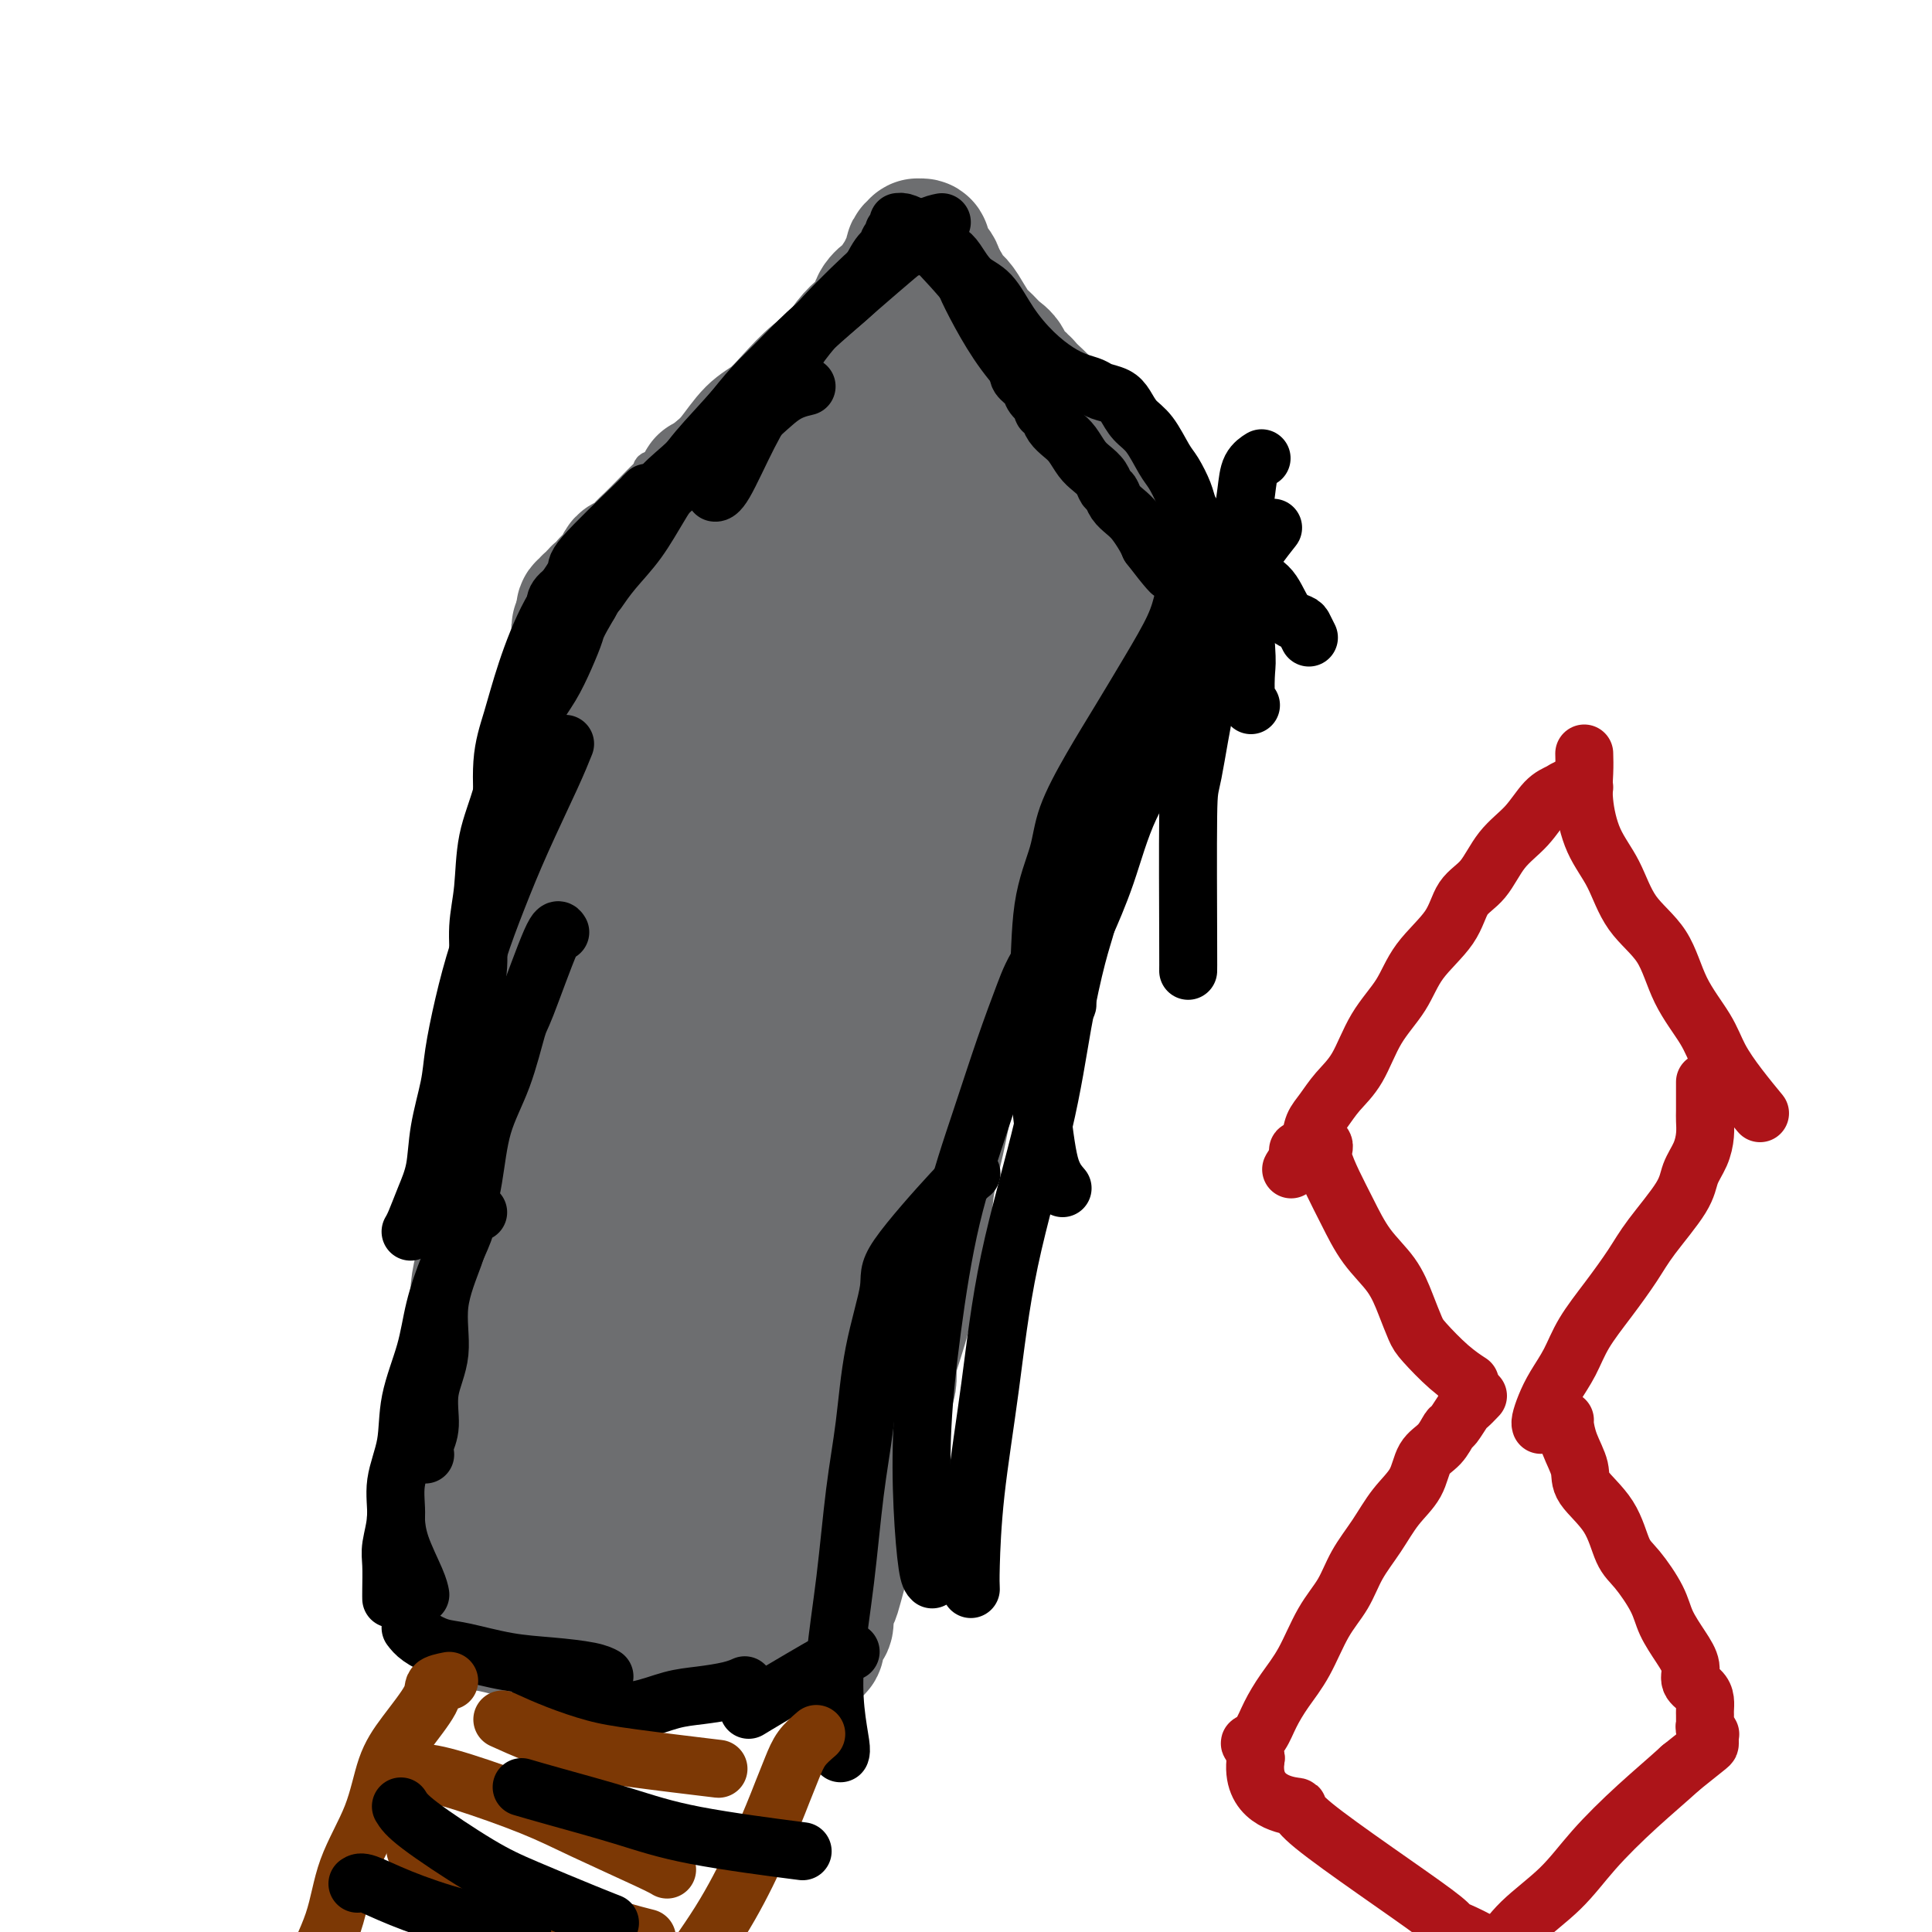 <svg viewBox='0 0 400 400' version='1.1' xmlns='http://www.w3.org/2000/svg' xmlns:xlink='http://www.w3.org/1999/xlink'><g fill='none' stroke='#6D6E70' stroke-width='6' stroke-linecap='round' stroke-linejoin='round'><path d='M192,45c0.133,0.276 0.266,0.552 1,1c0.734,0.448 2.068,1.066 3,2c0.932,0.934 1.461,2.182 2,3c0.539,0.818 1.089,1.204 2,2c0.911,0.796 2.183,2.002 3,3c0.817,0.998 1.177,1.789 2,3c0.823,1.211 2.107,2.841 3,4c0.893,1.159 1.394,1.847 2,3c0.606,1.153 1.318,2.770 2,4c0.682,1.230 1.334,2.071 2,3c0.666,0.929 1.347,1.946 2,3c0.653,1.054 1.278,2.145 2,3c0.722,0.855 1.540,1.475 2,2c0.460,0.525 0.561,0.955 1,2c0.439,1.045 1.216,2.707 2,4c0.784,1.293 1.576,2.219 2,3c0.424,0.781 0.481,1.418 1,2c0.519,0.582 1.500,1.111 2,2c0.500,0.889 0.519,2.140 1,3c0.481,0.860 1.425,1.330 2,2c0.575,0.670 0.781,1.542 1,2c0.219,0.458 0.451,0.504 1,1c0.549,0.496 1.415,1.442 2,2c0.585,0.558 0.888,0.727 1,1c0.112,0.273 0.032,0.649 0,1c-0.032,0.351 -0.016,0.675 0,1'/><path d='M236,107c4.500,6.750 1.750,1.625 1,0c-0.750,-1.625 0.500,0.250 1,1c0.500,0.750 0.250,0.375 0,0'/><path d='M189,49c-0.753,0.311 -1.507,0.622 -2,1c-0.493,0.378 -0.727,0.823 -1,1c-0.273,0.177 -0.585,0.086 -1,0c-0.415,-0.086 -0.934,-0.167 -1,0c-0.066,0.167 0.319,0.584 0,1c-0.319,0.416 -1.344,0.833 -2,1c-0.656,0.167 -0.945,0.086 -1,0c-0.055,-0.086 0.122,-0.178 0,0c-0.122,0.178 -0.542,0.624 -1,1c-0.458,0.376 -0.952,0.682 -1,1c-0.048,0.318 0.350,0.646 0,1c-0.350,0.354 -1.449,0.732 -2,1c-0.551,0.268 -0.552,0.424 -1,1c-0.448,0.576 -1.341,1.571 -2,2c-0.659,0.429 -1.084,0.290 -2,1c-0.916,0.710 -2.324,2.268 -3,3c-0.676,0.732 -0.622,0.638 -1,1c-0.378,0.362 -1.189,1.181 -2,2'/><path d='M166,67c-4.052,3.181 -2.681,2.132 -2,2c0.681,-0.132 0.673,0.651 0,1c-0.673,0.349 -2.012,0.263 -3,1c-0.988,0.737 -1.626,2.295 -2,3c-0.374,0.705 -0.485,0.555 -1,1c-0.515,0.445 -1.433,1.484 -2,2c-0.567,0.516 -0.783,0.508 -1,1c-0.217,0.492 -0.433,1.484 -1,2c-0.567,0.516 -1.483,0.556 -2,1c-0.517,0.444 -0.636,1.291 -1,2c-0.364,0.709 -0.975,1.282 -2,2c-1.025,0.718 -2.466,1.583 -3,2c-0.534,0.417 -0.161,0.386 -1,1c-0.839,0.614 -2.888,1.874 -4,3c-1.112,1.126 -1.285,2.119 -2,3c-0.715,0.881 -1.970,1.649 -3,2c-1.030,0.351 -1.834,0.283 -2,1c-0.166,0.717 0.308,2.218 0,3c-0.308,0.782 -1.397,0.844 -2,1c-0.603,0.156 -0.721,0.405 -1,1c-0.279,0.595 -0.719,1.536 -1,2c-0.281,0.464 -0.401,0.453 -1,1c-0.599,0.547 -1.676,1.653 -2,2c-0.324,0.347 0.105,-0.065 0,0c-0.105,0.065 -0.745,0.606 -1,1c-0.255,0.394 -0.123,0.642 0,1c0.123,0.358 0.239,0.828 0,1c-0.239,0.172 -0.834,0.046 -1,0c-0.166,-0.046 0.095,-0.013 0,0c-0.095,0.013 -0.548,0.007 -1,0'/><path d='M124,110c-6.533,6.867 -1.867,2.533 0,1c1.867,-1.533 0.933,-0.267 0,1'/><path d='M124,112c-0.000,0.256 -0.000,-0.103 0,0c0.000,0.103 0.000,0.667 0,1c-0.000,0.333 -0.000,0.436 0,1c0.000,0.564 0.000,1.588 0,2c-0.000,0.412 -0.002,0.212 0,1c0.002,0.788 0.007,2.564 0,4c-0.007,1.436 -0.025,2.532 0,3c0.025,0.468 0.094,0.310 0,1c-0.094,0.690 -0.350,2.230 -1,4c-0.650,1.770 -1.694,3.769 -2,6c-0.306,2.231 0.126,4.693 0,7c-0.126,2.307 -0.808,4.458 -1,5c-0.192,0.542 0.107,-0.525 0,1c-0.107,1.525 -0.620,5.641 -1,8c-0.380,2.359 -0.627,2.961 -1,5c-0.373,2.039 -0.873,5.515 -1,7c-0.127,1.485 0.118,0.981 0,3c-0.118,2.019 -0.599,6.563 -1,10c-0.401,3.437 -0.721,5.767 -1,8c-0.279,2.233 -0.515,4.369 -1,7c-0.485,2.631 -1.217,5.757 -2,9c-0.783,3.243 -1.616,6.601 -2,8c-0.384,1.399 -0.317,0.837 -1,3c-0.683,2.163 -2.114,7.050 -3,10c-0.886,2.950 -1.226,3.962 -2,6c-0.774,2.038 -1.981,5.103 -3,8c-1.019,2.897 -1.851,5.626 -2,7c-0.149,1.374 0.386,1.393 0,3c-0.386,1.607 -1.693,4.804 -3,8'/><path d='M96,258c-3.271,10.264 -2.449,4.923 -2,4c0.449,-0.923 0.524,2.571 0,5c-0.524,2.429 -1.647,3.794 -2,5c-0.353,1.206 0.063,2.254 0,3c-0.063,0.746 -0.604,1.191 -1,3c-0.396,1.809 -0.646,4.984 -1,7c-0.354,2.016 -0.813,2.875 -1,4c-0.187,1.125 -0.103,2.517 0,4c0.103,1.483 0.224,3.059 0,4c-0.224,0.941 -0.792,1.249 -1,3c-0.208,1.751 -0.056,4.944 0,6c0.056,1.056 0.015,-0.027 0,2c-0.015,2.027 -0.004,7.164 0,9c0.004,1.836 0.001,0.372 0,0c-0.001,-0.372 -0.000,0.348 0,1c0.000,0.652 0.000,1.237 0,2c-0.000,0.763 -0.000,1.705 0,2c0.000,0.295 0.001,-0.058 0,0c-0.001,0.058 -0.004,0.526 0,1c0.004,0.474 0.015,0.953 0,1c-0.015,0.047 -0.057,-0.339 0,0c0.057,0.339 0.211,1.404 0,2c-0.211,0.596 -0.789,0.722 -1,1c-0.211,0.278 -0.056,0.707 0,1c0.056,0.293 0.011,0.450 0,1c-0.011,0.550 0.011,1.493 0,2c-0.011,0.507 -0.054,0.579 0,1c0.054,0.421 0.207,1.190 0,2c-0.207,0.810 -0.773,1.660 -1,2c-0.227,0.340 -0.113,0.170 0,0'/><path d='M86,336c-0.695,7.376 -0.932,2.316 -1,1c-0.068,-1.316 0.034,1.111 0,2c-0.034,0.889 -0.205,0.238 0,0c0.205,-0.238 0.786,-0.064 1,0c0.214,0.064 0.061,0.018 0,0c-0.061,-0.018 -0.031,-0.009 0,0'/><path d='M241,107c0.051,0.235 0.102,0.471 0,1c-0.102,0.529 -0.356,1.352 -1,2c-0.644,0.648 -1.677,1.121 -2,2c-0.323,0.879 0.065,2.163 0,3c-0.065,0.837 -0.581,1.227 -1,2c-0.419,0.773 -0.740,1.929 -1,3c-0.260,1.071 -0.458,2.056 -1,3c-0.542,0.944 -1.429,1.845 -2,3c-0.571,1.155 -0.828,2.562 -1,4c-0.172,1.438 -0.259,2.905 -1,5c-0.741,2.095 -2.134,4.817 -3,7c-0.866,2.183 -1.204,3.828 -2,6c-0.796,2.172 -2.048,4.872 -3,7c-0.952,2.128 -1.602,3.685 -2,6c-0.398,2.315 -0.543,5.389 -1,8c-0.457,2.611 -1.225,4.760 -2,7c-0.775,2.240 -1.558,4.569 -2,7c-0.442,2.431 -0.542,4.962 -1,7c-0.458,2.038 -1.274,3.582 -2,6c-0.726,2.418 -1.363,5.709 -2,9'/><path d='M211,205c-1.677,8.127 -0.868,6.444 -1,7c-0.132,0.556 -1.205,3.351 -2,6c-0.795,2.649 -1.311,5.151 -2,7c-0.689,1.849 -1.549,3.045 -2,5c-0.451,1.955 -0.491,4.668 -1,7c-0.509,2.332 -1.487,4.284 -2,6c-0.513,1.716 -0.561,3.196 -1,5c-0.439,1.804 -1.268,3.931 -2,6c-0.732,2.069 -1.367,4.082 -2,6c-0.633,1.918 -1.264,3.743 -2,6c-0.736,2.257 -1.577,4.946 -2,7c-0.423,2.054 -0.429,3.473 -1,6c-0.571,2.527 -1.706,6.164 -2,8c-0.294,1.836 0.254,1.872 0,3c-0.254,1.128 -1.310,3.348 -2,5c-0.690,1.652 -1.015,2.735 -1,4c0.015,1.265 0.369,2.713 0,4c-0.369,1.287 -1.462,2.413 -2,4c-0.538,1.587 -0.523,3.636 -1,5c-0.477,1.364 -1.447,2.045 -2,3c-0.553,0.955 -0.691,2.185 -1,3c-0.309,0.815 -0.791,1.214 -1,2c-0.209,0.786 -0.146,1.957 0,3c0.146,1.043 0.375,1.956 0,3c-0.375,1.044 -1.353,2.219 -2,3c-0.647,0.781 -0.962,1.169 -1,2c-0.038,0.831 0.200,2.107 0,3c-0.200,0.893 -0.837,1.404 -1,2c-0.163,0.596 0.148,1.276 0,2c-0.148,0.724 -0.757,1.493 -1,2c-0.243,0.507 -0.122,0.754 0,1'/><path d='M174,341c-5.720,21.141 -1.519,5.994 0,1c1.519,-4.994 0.355,0.165 0,2c-0.355,1.835 0.097,0.347 0,0c-0.097,-0.347 -0.743,0.447 -1,1c-0.257,0.553 -0.125,0.866 0,1c0.125,0.134 0.245,0.088 0,0c-0.245,-0.088 -0.853,-0.220 -1,0c-0.147,0.220 0.166,0.791 0,1c-0.166,0.209 -0.812,0.056 -1,0c-0.188,-0.056 0.082,-0.015 0,0c-0.082,0.015 -0.517,0.003 -1,0c-0.483,-0.003 -1.016,0.002 -1,0c0.016,-0.002 0.579,-0.012 0,0c-0.579,0.012 -2.302,0.046 -3,0c-0.698,-0.046 -0.372,-0.171 -1,0c-0.628,0.171 -2.211,0.638 -4,1c-1.789,0.362 -3.785,0.619 -6,1c-2.215,0.381 -4.651,0.886 -7,1c-2.349,0.114 -4.613,-0.165 -7,0c-2.387,0.165 -4.897,0.772 -7,1c-2.103,0.228 -3.800,0.076 -5,0c-1.200,-0.076 -1.903,-0.077 -3,0c-1.097,0.077 -2.586,0.232 -4,0c-1.414,-0.232 -2.751,-0.850 -4,-1c-1.249,-0.150 -2.409,0.167 -4,0c-1.591,-0.167 -3.612,-0.818 -5,-1c-1.388,-0.182 -2.143,0.105 -3,0c-0.857,-0.105 -1.816,-0.601 -3,-1c-1.184,-0.399 -2.592,-0.699 -4,-1'/><path d='M99,347c-3.898,-0.841 -2.144,-0.942 -2,-1c0.144,-0.058 -1.323,-0.072 -2,0c-0.677,0.072 -0.564,0.229 -1,0c-0.436,-0.229 -1.423,-0.845 -2,-1c-0.577,-0.155 -0.746,0.152 -1,0c-0.254,-0.152 -0.594,-0.761 -1,-1c-0.406,-0.239 -0.879,-0.106 -1,0c-0.121,0.106 0.111,0.187 0,0c-0.111,-0.187 -0.566,-0.641 -1,-1c-0.434,-0.359 -0.847,-0.622 -1,-1c-0.153,-0.378 -0.045,-0.872 0,-1c0.045,-0.128 0.028,0.110 0,0c-0.028,-0.110 -0.066,-0.568 0,-1c0.066,-0.432 0.235,-0.837 0,-1c-0.235,-0.163 -0.875,-0.082 -1,0c-0.125,0.082 0.266,0.166 0,0c-0.266,-0.166 -1.187,-0.583 -1,-1c0.187,-0.417 1.482,-0.833 2,-1c0.518,-0.167 0.259,-0.083 0,0'/></g>
<g fill='none' stroke='#6D6E70' stroke-width='28' stroke-linecap='round' stroke-linejoin='round'><path d='M115,321c-0.465,-1.953 -0.930,-3.906 -1,-7c-0.070,-3.094 0.254,-7.328 1,-12c0.746,-4.672 1.915,-9.782 3,-15c1.085,-5.218 2.087,-10.544 3,-15c0.913,-4.456 1.739,-8.044 3,-12c1.261,-3.956 2.959,-8.281 4,-12c1.041,-3.719 1.426,-6.831 3,-10c1.574,-3.169 4.336,-6.395 6,-10c1.664,-3.605 2.231,-7.589 4,-12c1.769,-4.411 4.742,-9.250 7,-13c2.258,-3.750 3.802,-6.412 5,-9c1.198,-2.588 2.049,-5.103 3,-7c0.951,-1.897 2.002,-3.176 3,-5c0.998,-1.824 1.944,-4.191 3,-6c1.056,-1.809 2.224,-3.058 3,-5c0.776,-1.942 1.161,-4.577 2,-7c0.839,-2.423 2.132,-4.633 3,-7c0.868,-2.367 1.312,-4.890 2,-7c0.688,-2.110 1.619,-3.807 2,-5c0.381,-1.193 0.211,-1.884 0,-3c-0.211,-1.116 -0.464,-2.659 0,-4c0.464,-1.341 1.645,-2.480 2,-4c0.355,-1.520 -0.115,-3.419 0,-5c0.115,-1.581 0.815,-2.843 1,-4c0.185,-1.157 -0.147,-2.211 0,-3c0.147,-0.789 0.771,-1.315 1,-2c0.229,-0.685 0.062,-1.531 0,-2c-0.062,-0.469 -0.018,-0.563 0,-1c0.018,-0.437 0.009,-1.219 0,-2'/><path d='M178,115c0.619,-5.064 0.166,-2.723 0,-2c-0.166,0.723 -0.044,-0.173 0,-1c0.044,-0.827 0.011,-1.587 0,-2c-0.011,-0.413 0.001,-0.479 0,-1c-0.001,-0.521 -0.014,-1.497 0,-2c0.014,-0.503 0.055,-0.532 0,-1c-0.055,-0.468 -0.207,-1.375 0,-2c0.207,-0.625 0.772,-0.967 1,-2c0.228,-1.033 0.117,-2.757 0,-4c-0.117,-1.243 -0.242,-2.006 0,-3c0.242,-0.994 0.849,-2.221 1,-3c0.151,-0.779 -0.156,-1.111 0,-2c0.156,-0.889 0.774,-2.336 1,-3c0.226,-0.664 0.061,-0.545 0,-1c-0.061,-0.455 -0.016,-1.484 0,-2c0.016,-0.516 0.004,-0.521 0,-1c-0.004,-0.479 -0.001,-1.433 0,-2c0.001,-0.567 0.000,-0.747 0,-1c-0.000,-0.253 -0.000,-0.579 0,-1c0.000,-0.421 0.000,-0.939 0,-1c-0.000,-0.061 -0.000,0.333 0,0c0.000,-0.333 0.000,-1.395 0,-2c-0.000,-0.605 -0.000,-0.753 0,-1c0.000,-0.247 0.000,-0.592 0,-1c-0.000,-0.408 -0.000,-0.880 0,-1c0.000,-0.120 0.000,0.112 0,0c-0.000,-0.112 -0.000,-0.569 0,-1c0.000,-0.431 0.000,-0.838 0,-1c-0.000,-0.162 -0.000,-0.081 0,0'/><path d='M181,71c0.289,-6.324 -0.489,-0.133 -1,2c-0.511,2.133 -0.757,0.207 -1,0c-0.243,-0.207 -0.484,1.306 -1,2c-0.516,0.694 -1.307,0.571 -2,1c-0.693,0.429 -1.289,1.410 -2,2c-0.711,0.590 -1.538,0.789 -2,1c-0.462,0.211 -0.560,0.435 -1,1c-0.440,0.565 -1.221,1.469 -2,2c-0.779,0.531 -1.557,0.687 -2,1c-0.443,0.313 -0.552,0.784 -1,1c-0.448,0.216 -1.236,0.179 -2,1c-0.764,0.821 -1.503,2.502 -2,3c-0.497,0.498 -0.751,-0.186 -1,0c-0.249,0.186 -0.494,1.242 -1,2c-0.506,0.758 -1.274,1.217 -2,2c-0.726,0.783 -1.409,1.889 -2,3c-0.591,1.111 -1.088,2.227 -2,3c-0.912,0.773 -2.237,1.204 -3,2c-0.763,0.796 -0.964,1.956 -2,3c-1.036,1.044 -2.906,1.970 -4,3c-1.094,1.030 -1.410,2.163 -2,3c-0.590,0.837 -1.454,1.378 -2,2c-0.546,0.622 -0.775,1.324 -1,2c-0.225,0.676 -0.445,1.324 -1,2c-0.555,0.676 -1.444,1.379 -2,2c-0.556,0.621 -0.779,1.158 -1,2c-0.221,0.842 -0.440,1.988 -1,3c-0.560,1.012 -1.459,1.890 -2,3c-0.541,1.110 -0.723,2.453 -1,4c-0.277,1.547 -0.651,3.299 -1,5c-0.349,1.701 -0.675,3.350 -1,5'/><path d='M130,139c-1.956,5.056 -1.346,3.695 -1,4c0.346,0.305 0.430,2.275 0,4c-0.430,1.725 -1.372,3.205 -2,5c-0.628,1.795 -0.942,3.905 -1,6c-0.058,2.095 0.139,4.177 0,6c-0.139,1.823 -0.614,3.388 -1,5c-0.386,1.612 -0.684,3.270 -1,5c-0.316,1.730 -0.651,3.532 -1,5c-0.349,1.468 -0.714,2.602 -1,4c-0.286,1.398 -0.494,3.060 -1,5c-0.506,1.940 -1.309,4.156 -2,6c-0.691,1.844 -1.271,3.314 -2,5c-0.729,1.686 -1.608,3.586 -2,5c-0.392,1.414 -0.298,2.341 -1,4c-0.702,1.659 -2.201,4.048 -3,6c-0.799,1.952 -0.896,3.466 -1,5c-0.104,1.534 -0.213,3.089 -1,5c-0.787,1.911 -2.252,4.179 -3,6c-0.748,1.821 -0.779,3.194 -1,5c-0.221,1.806 -0.633,4.044 -1,6c-0.367,1.956 -0.690,3.632 -1,5c-0.310,1.368 -0.609,2.430 -1,4c-0.391,1.570 -0.875,3.648 -1,5c-0.125,1.352 0.110,1.978 0,3c-0.110,1.022 -0.565,2.440 -1,4c-0.435,1.560 -0.848,3.263 -1,5c-0.152,1.737 -0.041,3.507 0,5c0.041,1.493 0.011,2.710 0,4c-0.011,1.290 -0.003,2.655 0,4c0.003,1.345 0.001,2.670 0,4c-0.001,1.330 -0.000,2.665 0,4'/><path d='M99,288c0.000,3.788 0.001,2.758 0,3c-0.001,0.242 -0.004,1.757 0,3c0.004,1.243 0.015,2.216 0,3c-0.015,0.784 -0.057,1.380 0,2c0.057,0.620 0.211,1.265 0,2c-0.211,0.735 -0.789,1.559 -1,2c-0.211,0.441 -0.057,0.498 0,1c0.057,0.502 0.016,1.448 0,2c-0.016,0.552 -0.008,0.710 0,1c0.008,0.290 0.016,0.711 0,1c-0.016,0.289 -0.057,0.444 0,1c0.057,0.556 0.211,1.511 0,2c-0.211,0.489 -0.789,0.512 -1,1c-0.211,0.488 -0.057,1.440 0,2c0.057,0.560 0.015,0.726 0,1c-0.015,0.274 -0.004,0.655 0,1c0.004,0.345 0.001,0.654 0,1c-0.001,0.346 -0.000,0.727 0,1c0.000,0.273 0.000,0.436 0,1c-0.000,0.564 -0.000,1.527 0,2c0.000,0.473 0.000,0.455 0,1c-0.000,0.545 -0.000,1.653 0,2c0.000,0.347 0.000,-0.066 0,0c-0.000,0.066 -0.000,0.613 0,1c0.000,0.387 0.000,0.615 0,1c-0.000,0.385 -0.000,0.928 0,1c0.000,0.072 0.000,-0.327 0,0c-0.000,0.327 -0.000,1.379 0,2c0.000,0.621 0.000,0.810 0,1'/><path d='M97,330c-0.156,6.590 0.452,2.066 1,1c0.548,-1.066 1.034,1.325 1,2c-0.034,0.675 -0.589,-0.365 0,0c0.589,0.365 2.323,2.136 4,3c1.677,0.864 3.298,0.820 4,1c0.702,0.180 0.484,0.584 2,1c1.516,0.416 4.766,0.843 7,1c2.234,0.157 3.454,0.042 5,0c1.546,-0.042 3.420,-0.011 5,0c1.580,0.011 2.866,0.003 4,0c1.134,-0.003 2.114,-0.001 4,0c1.886,0.001 4.676,-0.000 6,0c1.324,0.000 1.181,0.001 1,0c-0.181,-0.001 -0.399,-0.004 0,0c0.399,0.004 1.416,0.016 2,0c0.584,-0.016 0.733,-0.061 1,0c0.267,0.061 0.650,0.226 1,0c0.350,-0.226 0.667,-0.845 1,-1c0.333,-0.155 0.680,0.155 1,0c0.320,-0.155 0.611,-0.774 1,-1c0.389,-0.226 0.874,-0.061 1,0c0.126,0.061 -0.107,0.016 0,0c0.107,-0.016 0.553,-0.004 1,0c0.447,0.004 0.893,0.001 1,0c0.107,-0.001 -0.125,0.000 0,0c0.125,-0.000 0.608,-0.003 1,0c0.392,0.003 0.693,0.011 1,0c0.307,-0.011 0.621,-0.041 1,0c0.379,0.041 0.823,0.155 1,0c0.177,-0.155 0.089,-0.577 0,-1'/><path d='M155,336c6.276,-0.477 2.465,-0.169 1,0c-1.465,0.169 -0.585,0.201 0,0c0.585,-0.201 0.873,-0.634 1,-1c0.127,-0.366 0.092,-0.664 0,-1c-0.092,-0.336 -0.243,-0.708 0,-1c0.243,-0.292 0.879,-0.504 1,-1c0.121,-0.496 -0.272,-1.278 0,-4c0.272,-2.722 1.210,-7.385 2,-11c0.790,-3.615 1.431,-6.183 2,-8c0.569,-1.817 1.064,-2.882 2,-7c0.936,-4.118 2.311,-11.290 3,-15c0.689,-3.710 0.693,-3.959 1,-5c0.307,-1.041 0.919,-2.874 1,-5c0.081,-2.126 -0.368,-4.546 0,-7c0.368,-2.454 1.552,-4.944 2,-7c0.448,-2.056 0.162,-3.680 0,-5c-0.162,-1.320 -0.198,-2.338 0,-4c0.198,-1.662 0.629,-3.970 1,-6c0.371,-2.030 0.681,-3.782 1,-6c0.319,-2.218 0.648,-4.902 1,-7c0.352,-2.098 0.727,-3.609 1,-5c0.273,-1.391 0.444,-2.662 1,-4c0.556,-1.338 1.497,-2.744 2,-5c0.503,-2.256 0.568,-5.361 1,-8c0.432,-2.639 1.232,-4.812 2,-7c0.768,-2.188 1.505,-4.391 2,-6c0.495,-1.609 0.749,-2.626 1,-4c0.251,-1.374 0.500,-3.107 1,-5c0.500,-1.893 1.250,-3.947 2,-6'/><path d='M187,185c5.595,-24.468 3.583,-10.139 3,-6c-0.583,4.139 0.263,-1.912 1,-5c0.737,-3.088 1.364,-3.215 2,-5c0.636,-1.785 1.280,-5.230 2,-8c0.720,-2.770 1.517,-4.866 2,-7c0.483,-2.134 0.654,-4.308 1,-6c0.346,-1.692 0.868,-2.903 1,-4c0.132,-1.097 -0.126,-2.080 0,-3c0.126,-0.920 0.636,-1.779 1,-3c0.364,-1.221 0.583,-2.806 1,-4c0.417,-1.194 1.032,-1.996 2,-4c0.968,-2.004 2.288,-5.209 3,-7c0.712,-1.791 0.817,-2.168 1,-3c0.183,-0.832 0.445,-2.120 1,-3c0.555,-0.880 1.403,-1.351 2,-2c0.597,-0.649 0.945,-1.477 1,-2c0.055,-0.523 -0.182,-0.740 0,-1c0.182,-0.260 0.782,-0.564 1,-1c0.218,-0.436 0.054,-1.003 0,-1c-0.054,0.003 0.001,0.576 0,1c-0.001,0.424 -0.058,0.699 0,1c0.058,0.301 0.232,0.627 0,1c-0.232,0.373 -0.870,0.793 -1,1c-0.130,0.207 0.249,0.202 0,1c-0.249,0.798 -1.124,2.399 -2,4'/><path d='M209,119c-0.768,2.037 -1.689,3.629 -2,6c-0.311,2.371 -0.011,5.520 -1,9c-0.989,3.480 -3.267,7.291 -5,12c-1.733,4.709 -2.920,10.316 -4,13c-1.080,2.684 -2.052,2.443 -4,7c-1.948,4.557 -4.871,13.910 -7,20c-2.129,6.090 -3.465,8.918 -5,12c-1.535,3.082 -3.270,6.418 -5,10c-1.730,3.582 -3.455,7.409 -5,11c-1.545,3.591 -2.909,6.944 -4,9c-1.091,2.056 -1.908,2.813 -5,10c-3.092,7.187 -8.460,20.804 -11,27c-2.540,6.196 -2.253,4.973 -3,7c-0.747,2.027 -2.529,7.306 -4,11c-1.471,3.694 -2.632,5.804 -4,11c-1.368,5.196 -2.945,13.477 -4,19c-1.055,5.523 -1.589,8.289 -2,10c-0.411,1.711 -0.699,2.369 -1,4c-0.301,1.631 -0.616,4.236 -1,6c-0.384,1.764 -0.837,2.688 -1,3c-0.163,0.312 -0.035,0.013 0,0c0.035,-0.013 -0.021,0.262 0,0c0.021,-0.262 0.120,-1.059 0,-4c-0.120,-2.941 -0.458,-8.026 -1,-13c-0.542,-4.974 -1.289,-9.838 -1,-17c0.289,-7.162 1.614,-16.621 3,-24c1.386,-7.379 2.835,-12.679 4,-18c1.165,-5.321 2.047,-10.663 3,-15c0.953,-4.337 1.976,-7.668 3,-11'/><path d='M142,234c2.353,-11.027 1.735,-4.595 2,-6c0.265,-1.405 1.414,-10.647 2,-16c0.586,-5.353 0.608,-6.815 1,-9c0.392,-2.185 1.153,-5.091 2,-8c0.847,-2.909 1.781,-5.820 2,-7c0.219,-1.180 -0.278,-0.629 0,-3c0.278,-2.371 1.331,-7.663 2,-11c0.669,-3.337 0.953,-4.719 1,-7c0.047,-2.281 -0.144,-5.463 0,-7c0.144,-1.537 0.622,-1.430 1,-3c0.378,-1.570 0.654,-4.817 1,-11c0.346,-6.183 0.761,-15.302 1,-19c0.239,-3.698 0.301,-1.974 1,-4c0.699,-2.026 2.034,-7.800 3,-11c0.966,-3.200 1.562,-3.825 2,-5c0.438,-1.175 0.718,-2.900 1,-4c0.282,-1.100 0.567,-1.575 1,-2c0.433,-0.425 1.014,-0.799 1,-1c-0.014,-0.201 -0.622,-0.230 -1,0c-0.378,0.230 -0.526,0.720 -1,1c-0.474,0.280 -1.272,0.349 -2,1c-0.728,0.651 -1.384,1.884 -3,5c-1.616,3.116 -4.190,8.116 -7,13c-2.810,4.884 -5.856,9.654 -8,14c-2.144,4.346 -3.387,8.270 -5,12c-1.613,3.730 -3.597,7.268 -5,11c-1.403,3.732 -2.224,7.659 -3,11c-0.776,3.341 -1.507,6.098 -2,9c-0.493,2.902 -0.746,5.951 -1,9'/><path d='M128,186c-0.928,5.964 -0.249,6.375 0,8c0.249,1.625 0.067,4.464 0,6c-0.067,1.536 -0.018,1.768 0,3c0.018,1.232 0.005,3.463 0,5c-0.005,1.537 -0.001,2.380 0,4c0.001,1.620 0.000,4.017 0,6c-0.000,1.983 0.000,3.553 0,5c-0.000,1.447 -0.001,2.770 0,4c0.001,1.230 0.004,2.365 0,3c-0.004,0.635 -0.015,0.769 0,1c0.015,0.231 0.055,0.557 0,1c-0.055,0.443 -0.204,1.002 0,1c0.204,-0.002 0.760,-0.564 1,-3c0.240,-2.436 0.165,-6.744 2,-12c1.835,-5.256 5.581,-11.460 8,-17c2.419,-5.540 3.513,-10.416 5,-15c1.487,-4.584 3.368,-8.875 5,-13c1.632,-4.125 3.016,-8.083 4,-11c0.984,-2.917 1.567,-4.794 2,-6c0.433,-1.206 0.717,-1.742 2,-5c1.283,-3.258 3.564,-9.239 5,-13c1.436,-3.761 2.027,-5.301 3,-7c0.973,-1.699 2.328,-3.557 3,-5c0.672,-1.443 0.660,-2.472 1,-4c0.340,-1.528 1.033,-3.556 2,-5c0.967,-1.444 2.209,-2.304 3,-4c0.791,-1.696 1.129,-4.228 2,-6c0.871,-1.772 2.273,-2.785 3,-4c0.727,-1.215 0.779,-2.633 1,-4c0.221,-1.367 0.610,-2.684 1,-4'/><path d='M181,95c8.204,-20.202 3.716,-9.205 2,-5c-1.716,4.205 -0.658,1.620 0,0c0.658,-1.620 0.916,-2.273 1,-3c0.084,-0.727 -0.006,-1.528 0,-2c0.006,-0.472 0.110,-0.616 0,-1c-0.110,-0.384 -0.433,-1.008 0,-2c0.433,-0.992 1.622,-2.353 2,-4c0.378,-1.647 -0.054,-3.581 0,-5c0.054,-1.419 0.592,-2.324 1,-3c0.408,-0.676 0.684,-1.124 1,-2c0.316,-0.876 0.673,-2.179 1,-3c0.327,-0.821 0.624,-1.159 1,-1c0.376,0.159 0.833,0.814 1,1c0.167,0.186 0.046,-0.097 0,0c-0.046,0.097 -0.018,0.572 0,1c0.018,0.428 0.025,0.807 0,1c-0.025,0.193 -0.081,0.199 0,1c0.081,0.801 0.301,2.397 1,4c0.699,1.603 1.878,3.213 3,5c1.122,1.787 2.187,3.750 3,5c0.813,1.250 1.375,1.786 2,3c0.625,1.214 1.312,3.107 2,5'/><path d='M202,90c2.097,3.922 0.841,1.229 1,1c0.159,-0.229 1.734,2.008 3,4c1.266,1.992 2.223,3.741 3,5c0.777,1.259 1.374,2.028 2,3c0.626,0.972 1.281,2.148 2,3c0.719,0.852 1.502,1.380 2,2c0.498,0.620 0.711,1.331 1,2c0.289,0.669 0.656,1.296 1,2c0.344,0.704 0.667,1.484 1,2c0.333,0.516 0.677,0.769 1,1c0.323,0.231 0.625,0.439 1,1c0.375,0.561 0.822,1.473 1,2c0.178,0.527 0.086,0.667 0,1c-0.086,0.333 -0.167,0.859 0,1c0.167,0.141 0.584,-0.102 1,0c0.416,0.102 0.833,0.548 1,1c0.167,0.452 0.083,0.908 0,1c-0.083,0.092 -0.166,-0.182 0,0c0.166,0.182 0.580,0.818 1,1c0.420,0.182 0.845,-0.092 1,0c0.155,0.092 0.039,0.550 0,1c-0.039,0.450 -0.000,0.894 0,1c0.000,0.106 -0.038,-0.125 0,0c0.038,0.125 0.154,0.607 0,1c-0.154,0.393 -0.577,0.696 -1,1'/><path d='M224,127c-0.095,0.577 0.168,0.018 0,0c-0.168,-0.018 -0.767,0.505 -1,1c-0.233,0.495 -0.100,0.962 0,1c0.100,0.038 0.168,-0.353 0,0c-0.168,0.353 -0.573,1.450 -1,2c-0.427,0.550 -0.876,0.553 -1,1c-0.124,0.447 0.075,1.336 0,2c-0.075,0.664 -0.426,1.101 -1,2c-0.574,0.899 -1.372,2.260 -2,4c-0.628,1.740 -1.086,3.858 -2,6c-0.914,2.142 -2.286,4.307 -3,6c-0.714,1.693 -0.771,2.912 -2,7c-1.229,4.088 -3.628,11.045 -5,15c-1.372,3.955 -1.715,4.910 -2,7c-0.285,2.090 -0.510,5.317 -1,8c-0.490,2.683 -1.244,4.824 -2,7c-0.756,2.176 -1.516,4.388 -2,6c-0.484,1.612 -0.694,2.625 -1,4c-0.306,1.375 -0.707,3.112 -1,5c-0.293,1.888 -0.479,3.928 -1,6c-0.521,2.072 -1.379,4.175 -2,6c-0.621,1.825 -1.006,3.372 -1,5c0.006,1.628 0.404,3.338 0,5c-0.404,1.662 -1.610,3.277 -2,5c-0.390,1.723 0.036,3.555 0,5c-0.036,1.445 -0.535,2.503 -1,4c-0.465,1.497 -0.898,3.432 -1,5c-0.102,1.568 0.126,2.768 0,4c-0.126,1.232 -0.608,2.495 -1,4c-0.392,1.505 -0.696,3.253 -1,5'/><path d='M187,265c-2.891,13.882 -1.619,6.588 -1,5c0.619,-1.588 0.583,2.530 0,5c-0.583,2.470 -1.714,3.293 -2,5c-0.286,1.707 0.273,4.298 0,6c-0.273,1.702 -1.379,2.517 -2,4c-0.621,1.483 -0.757,3.636 -1,5c-0.243,1.364 -0.592,1.938 -1,3c-0.408,1.062 -0.873,2.611 -1,4c-0.127,1.389 0.086,2.618 0,4c-0.086,1.382 -0.471,2.919 -1,4c-0.529,1.081 -1.202,1.708 -2,4c-0.798,2.292 -1.720,6.251 -2,8c-0.280,1.749 0.083,1.288 0,2c-0.083,0.712 -0.614,2.595 -1,4c-0.386,1.405 -0.629,2.331 -1,3c-0.371,0.669 -0.870,1.082 -1,2c-0.130,0.918 0.110,2.341 0,3c-0.110,0.659 -0.569,0.556 -1,1c-0.431,0.444 -0.833,1.437 -1,2c-0.167,0.563 -0.098,0.698 0,1c0.098,0.302 0.226,0.772 0,1c-0.226,0.228 -0.807,0.212 -1,0c-0.193,-0.212 0.001,-0.622 0,-1c-0.001,-0.378 -0.196,-0.726 0,-1c0.196,-0.274 0.785,-0.476 1,-1c0.215,-0.524 0.058,-1.372 0,-2c-0.058,-0.628 -0.017,-1.037 0,-2c0.017,-0.963 0.008,-2.482 0,-4'/><path d='M169,330c0.326,-2.275 1.140,-3.462 2,-6c0.860,-2.538 1.767,-6.425 3,-10c1.233,-3.575 2.791,-6.837 4,-10c1.209,-3.163 2.068,-6.227 3,-10c0.932,-3.773 1.937,-8.256 3,-12c1.063,-3.744 2.186,-6.748 3,-10c0.814,-3.252 1.321,-6.752 2,-10c0.679,-3.248 1.532,-6.245 2,-9c0.468,-2.755 0.553,-5.267 1,-8c0.447,-2.733 1.258,-5.687 2,-9c0.742,-3.313 1.416,-6.985 2,-10c0.584,-3.015 1.078,-5.374 2,-10c0.922,-4.626 2.274,-11.519 3,-15c0.726,-3.481 0.828,-3.549 1,-5c0.172,-1.451 0.416,-4.286 1,-7c0.584,-2.714 1.509,-5.306 2,-8c0.491,-2.694 0.549,-5.488 1,-8c0.451,-2.512 1.294,-4.740 2,-7c0.706,-2.260 1.276,-4.551 2,-7c0.724,-2.449 1.601,-5.056 2,-7c0.399,-1.944 0.319,-3.223 1,-5c0.681,-1.777 2.123,-4.050 3,-6c0.877,-1.950 1.189,-3.575 2,-5c0.811,-1.425 2.119,-2.650 3,-4c0.881,-1.350 1.334,-2.827 2,-4c0.666,-1.173 1.545,-2.043 2,-3c0.455,-0.957 0.487,-2.002 1,-3c0.513,-0.998 1.509,-1.948 2,-3c0.491,-1.052 0.478,-2.206 1,-3c0.522,-0.794 1.578,-1.227 2,-2c0.422,-0.773 0.211,-1.887 0,-3'/><path d='M231,111c3.251,-5.687 2.377,-1.905 2,-1c-0.377,0.905 -0.259,-1.067 0,-2c0.259,-0.933 0.658,-0.827 1,-1c0.342,-0.173 0.628,-0.625 1,-1c0.372,-0.375 0.829,-0.674 1,-1c0.171,-0.326 0.056,-0.679 0,-1c-0.056,-0.321 -0.055,-0.608 0,-1c0.055,-0.392 0.162,-0.887 0,-1c-0.162,-0.113 -0.593,0.157 -1,0c-0.407,-0.157 -0.790,-0.741 -1,-1c-0.210,-0.259 -0.248,-0.195 -1,-1c-0.752,-0.805 -2.220,-2.480 -3,-3c-0.780,-0.520 -0.874,0.114 -1,0c-0.126,-0.114 -0.284,-0.978 -1,-2c-0.716,-1.022 -1.992,-2.203 -3,-3c-1.008,-0.797 -1.750,-1.212 -3,-2c-1.250,-0.788 -3.007,-1.950 -4,-3c-0.993,-1.050 -1.221,-1.990 -2,-3c-0.779,-1.010 -2.110,-2.091 -3,-3c-0.890,-0.909 -1.341,-1.647 -2,-2c-0.659,-0.353 -1.527,-0.320 -2,-1c-0.473,-0.680 -0.549,-2.072 -1,-3c-0.451,-0.928 -1.275,-1.393 -2,-2c-0.725,-0.607 -1.350,-1.356 -2,-2c-0.650,-0.644 -1.325,-1.185 -2,-2c-0.675,-0.815 -1.349,-1.906 -2,-3c-0.651,-1.094 -1.277,-2.190 -2,-3c-0.723,-0.810 -1.541,-1.333 -2,-2c-0.459,-0.667 -0.560,-1.476 -1,-2c-0.440,-0.524 -1.220,-0.762 -2,-1'/><path d='M193,58c-6.607,-7.306 -1.626,-3.072 0,-2c1.626,1.072 -0.104,-1.019 -1,-2c-0.896,-0.981 -0.957,-0.852 -1,-1c-0.043,-0.148 -0.068,-0.572 0,-1c0.068,-0.428 0.229,-0.859 0,-1c-0.229,-0.141 -0.849,0.007 -1,0c-0.151,-0.007 0.168,-0.169 0,0c-0.168,0.169 -0.823,0.669 -1,1c-0.177,0.331 0.122,0.494 0,1c-0.122,0.506 -0.667,1.356 -1,2c-0.333,0.644 -0.456,1.082 -1,2c-0.544,0.918 -1.510,2.314 -2,3c-0.490,0.686 -0.505,0.661 -1,1c-0.495,0.339 -1.472,1.043 -2,2c-0.528,0.957 -0.608,2.169 -1,3c-0.392,0.831 -1.098,1.282 -2,2c-0.902,0.718 -2.001,1.705 -3,3c-0.999,1.295 -1.897,2.900 -3,4c-1.103,1.100 -2.409,1.694 -4,3c-1.591,1.306 -3.465,3.322 -5,5c-1.535,1.678 -2.731,3.017 -4,4c-1.269,0.983 -2.611,1.611 -4,3c-1.389,1.389 -2.825,3.540 -4,5c-1.175,1.460 -2.087,2.230 -3,3'/><path d='M149,98c-4.310,3.868 -3.084,2.037 -3,2c0.084,-0.037 -0.975,1.719 -2,3c-1.025,1.281 -2.018,2.088 -3,3c-0.982,0.912 -1.955,1.930 -3,3c-1.045,1.070 -2.162,2.192 -3,3c-0.838,0.808 -1.395,1.301 -2,2c-0.605,0.699 -1.256,1.602 -2,2c-0.744,0.398 -1.579,0.290 -2,1c-0.421,0.710 -0.429,2.236 -1,3c-0.571,0.764 -1.707,0.765 -2,1c-0.293,0.235 0.257,0.703 0,1c-0.257,0.297 -1.322,0.423 -2,1c-0.678,0.577 -0.970,1.604 -1,2c-0.030,0.396 0.201,0.162 0,0c-0.201,-0.162 -0.836,-0.253 -1,0c-0.164,0.253 0.142,0.851 0,1c-0.142,0.149 -0.730,-0.152 -1,0c-0.270,0.152 -0.220,0.758 0,1c0.220,0.242 0.610,0.121 1,0'/><path d='M122,127c-4.177,4.907 -1.119,2.675 0,2c1.119,-0.675 0.301,0.209 0,1c-0.301,0.791 -0.084,1.491 0,2c0.084,0.509 0.036,0.829 0,2c-0.036,1.171 -0.062,3.193 0,5c0.062,1.807 0.210,3.398 0,5c-0.210,1.602 -0.778,3.213 -1,5c-0.222,1.787 -0.098,3.750 0,6c0.098,2.250 0.170,4.788 0,6c-0.170,1.212 -0.581,1.097 -1,5c-0.419,3.903 -0.847,11.824 -1,16c-0.153,4.176 -0.031,4.607 0,5c0.031,0.393 -0.029,0.747 0,2c0.029,1.253 0.147,3.407 0,5c-0.147,1.593 -0.561,2.627 -1,4c-0.439,1.373 -0.905,3.084 -1,5c-0.095,1.916 0.182,4.038 0,5c-0.182,0.962 -0.822,0.764 -1,2c-0.178,1.236 0.107,3.905 0,6c-0.107,2.095 -0.607,3.617 -1,5c-0.393,1.383 -0.679,2.629 -1,4c-0.321,1.371 -0.677,2.868 -1,4c-0.323,1.132 -0.612,1.900 -1,3c-0.388,1.100 -0.874,2.534 -1,4c-0.126,1.466 0.110,2.965 0,4c-0.110,1.035 -0.566,1.607 -1,3c-0.434,1.393 -0.848,3.606 -1,5c-0.152,1.394 -0.044,1.970 0,3c0.044,1.030 0.022,2.515 0,4'/><path d='M109,255c-1.713,9.993 -0.995,4.477 -1,3c-0.005,-1.477 -0.734,1.087 -1,3c-0.266,1.913 -0.071,3.177 0,4c0.071,0.823 0.017,1.205 0,2c-0.017,0.795 0.002,2.003 0,3c-0.002,0.997 -0.025,1.783 0,2c0.025,0.217 0.099,-0.135 0,0c-0.099,0.135 -0.371,0.758 0,1c0.371,0.242 1.384,0.102 2,-1c0.616,-1.102 0.835,-3.168 2,-6c1.165,-2.832 3.277,-6.431 10,-18c6.723,-11.569 18.058,-31.110 24,-41c5.942,-9.890 6.490,-10.131 8,-13c1.510,-2.869 3.981,-8.367 8,-15c4.019,-6.633 9.585,-14.402 12,-18c2.415,-3.598 1.678,-3.026 3,-5c1.322,-1.974 4.704,-6.495 7,-10c2.296,-3.505 3.506,-5.994 5,-9c1.494,-3.006 3.273,-6.530 4,-8c0.727,-1.470 0.404,-0.887 1,-2c0.596,-1.113 2.111,-3.922 3,-6c0.889,-2.078 1.152,-3.426 2,-5c0.848,-1.574 2.280,-3.374 3,-5c0.720,-1.626 0.726,-3.076 1,-4c0.274,-0.924 0.816,-1.320 1,-2c0.184,-0.680 0.011,-1.645 0,-2c-0.011,-0.355 0.140,-0.102 0,0c-0.140,0.102 -0.570,0.051 -1,0'/><path d='M202,103c2.760,-6.458 0.160,-1.103 -1,1c-1.160,2.103 -0.881,0.954 -1,1c-0.119,0.046 -0.637,1.286 -1,2c-0.363,0.714 -0.569,0.901 -1,2c-0.431,1.099 -1.085,3.109 -2,6c-0.915,2.891 -2.091,6.665 -3,10c-0.909,3.335 -1.553,6.233 -2,9c-0.447,2.767 -0.698,5.403 -1,8c-0.302,2.597 -0.656,5.154 -1,7c-0.344,1.846 -0.679,2.980 -1,4c-0.321,1.020 -0.627,1.925 -1,3c-0.373,1.075 -0.812,2.319 -1,3c-0.188,0.681 -0.124,0.801 0,1c0.124,0.199 0.308,0.479 0,1c-0.308,0.521 -1.110,1.282 -2,3c-0.890,1.718 -1.870,4.393 -3,7c-1.130,2.607 -2.411,5.147 -4,8c-1.589,2.853 -3.485,6.021 -5,9c-1.515,2.979 -2.648,5.770 -4,8c-1.352,2.230 -2.923,3.899 -4,6c-1.077,2.101 -1.662,4.634 -2,6c-0.338,1.366 -0.430,1.565 -1,3c-0.570,1.435 -1.617,4.106 -2,5c-0.383,0.894 -0.103,0.010 0,0c0.103,-0.010 0.029,0.854 0,1c-0.029,0.146 -0.015,-0.427 0,-1'/><path d='M159,216c-4.238,8.881 -1.333,2.583 0,0c1.333,-2.583 1.095,-1.452 1,-1c-0.095,0.452 -0.048,0.226 0,0'/></g>
<g fill='none' stroke='#000000' stroke-width='12' stroke-linecap='round' stroke-linejoin='round'><path d='M191,49c0.021,-0.021 0.042,-0.042 2,2c1.958,2.042 5.852,6.147 8,9c2.148,2.853 2.549,4.455 4,7c1.451,2.545 3.951,6.033 5,8c1.049,1.967 0.645,2.412 1,3c0.355,0.588 1.467,1.320 2,2c0.533,0.680 0.486,1.309 1,2c0.514,0.691 1.590,1.445 2,2c0.410,0.555 0.154,0.911 0,1c-0.154,0.089 -0.207,-0.091 0,0c0.207,0.091 0.674,0.451 1,1c0.326,0.549 0.510,1.288 1,2c0.490,0.712 1.287,1.398 2,2c0.713,0.602 1.343,1.121 2,2c0.657,0.879 1.342,2.119 2,3c0.658,0.881 1.289,1.405 2,2c0.711,0.595 1.503,1.262 2,2c0.497,0.738 0.699,1.548 1,2c0.301,0.452 0.700,0.548 1,1c0.300,0.452 0.500,1.262 1,2c0.500,0.738 1.299,1.404 2,2c0.701,0.596 1.304,1.122 2,2c0.696,0.878 1.485,2.108 2,3c0.515,0.892 0.758,1.446 1,2'/><path d='M238,113c7.839,10.252 3.936,3.882 3,2c-0.936,-1.882 1.094,0.725 2,2c0.906,1.275 0.686,1.218 1,2c0.314,0.782 1.161,2.403 2,3c0.839,0.597 1.668,0.171 2,0c0.332,-0.171 0.166,-0.085 0,0'/><path d='M200,58c-0.228,-0.062 -0.456,-0.124 0,1c0.456,1.124 1.596,3.435 3,6c1.404,2.565 3.070,5.383 5,8c1.930,2.617 4.123,5.033 5,6c0.877,0.967 0.439,0.483 0,0'/><path d='M195,46c-0.821,0.171 -1.643,0.343 -3,1c-1.357,0.657 -3.250,1.801 -6,4c-2.750,2.199 -6.358,5.455 -10,9c-3.642,3.545 -7.319,7.381 -10,11c-2.681,3.619 -4.365,7.022 -6,10c-1.635,2.978 -3.222,5.530 -5,9c-1.778,3.470 -3.748,7.857 -5,10c-1.252,2.143 -1.786,2.041 -2,2c-0.214,-0.041 -0.107,-0.020 0,0'/><path d='M191,50c-1.072,0.712 -2.144,1.424 -2,1c0.144,-0.424 1.503,-1.983 -1,0c-2.503,1.983 -8.868,7.507 -14,12c-5.132,4.493 -9.032,7.954 -13,12c-3.968,4.046 -8.003,8.679 -11,12c-2.997,3.321 -4.954,5.332 -7,8c-2.046,2.668 -4.181,5.994 -6,9c-1.819,3.006 -3.323,5.692 -5,8c-1.677,2.308 -3.529,4.237 -5,6c-1.471,1.763 -2.563,3.361 -3,4c-0.437,0.639 -0.218,0.320 0,0'/><path d='M167,80c-1.588,0.378 -3.176,0.756 -5,2c-1.824,1.244 -3.882,3.354 -7,6c-3.118,2.646 -7.294,5.829 -11,9c-3.706,3.171 -6.940,6.332 -10,9c-3.060,2.668 -5.944,4.845 -8,7c-2.056,2.155 -3.283,4.289 -5,6c-1.717,1.711 -3.924,2.999 -5,4c-1.076,1.001 -1.022,1.715 -1,2c0.022,0.285 0.011,0.143 0,0'/><path d='M134,102c-0.492,0.479 -0.983,0.958 -1,1c-0.017,0.042 0.442,-0.352 -2,2c-2.442,2.352 -7.784,7.449 -10,10c-2.216,2.551 -1.305,2.556 -2,4c-0.695,1.444 -2.994,4.326 -5,8c-2.006,3.674 -3.718,8.141 -5,12c-1.282,3.859 -2.134,7.111 -3,10c-0.866,2.889 -1.748,5.413 -2,9c-0.252,3.587 0.124,8.235 0,11c-0.124,2.765 -0.750,3.647 -1,4c-0.250,0.353 -0.125,0.176 0,0'/><path d='M121,125c-0.406,0.491 -0.811,0.981 -1,1c-0.189,0.019 -0.160,-0.434 -1,1c-0.840,1.434 -2.547,4.756 -4,8c-1.453,3.244 -2.651,6.410 -4,9c-1.349,2.590 -2.849,4.605 -4,8c-1.151,3.395 -1.954,8.170 -3,12c-1.046,3.830 -2.337,6.715 -3,10c-0.663,3.285 -0.700,6.969 -1,10c-0.300,3.031 -0.864,5.410 -1,8c-0.136,2.590 0.156,5.389 0,8c-0.156,2.611 -0.759,5.032 -1,6c-0.241,0.968 -0.121,0.484 0,0'/><path d='M117,154c-0.713,1.780 -1.426,3.560 -3,7c-1.574,3.440 -4.008,8.540 -6,13c-1.992,4.460 -3.541,8.278 -5,12c-1.459,3.722 -2.829,7.346 -4,11c-1.171,3.654 -2.144,7.337 -3,11c-0.856,3.663 -1.594,7.308 -2,10c-0.406,2.692 -0.479,4.433 -1,7c-0.521,2.567 -1.488,5.959 -2,9c-0.512,3.041 -0.568,5.729 -1,8c-0.432,2.271 -1.239,4.124 -2,6c-0.761,1.876 -1.474,3.774 -2,5c-0.526,1.226 -0.865,1.779 -1,2c-0.135,0.221 -0.068,0.111 0,0'/><path d='M116,193c-0.323,-0.540 -0.646,-1.080 -2,2c-1.354,3.080 -3.738,9.780 -5,13c-1.262,3.220 -1.402,2.961 -2,5c-0.598,2.039 -1.653,6.375 -3,10c-1.347,3.625 -2.986,6.538 -4,10c-1.014,3.462 -1.404,7.473 -2,11c-0.596,3.527 -1.397,6.569 -2,9c-0.603,2.431 -1.008,4.250 -2,7c-0.992,2.750 -2.571,6.431 -3,10c-0.429,3.569 0.291,7.027 0,10c-0.291,2.973 -1.595,5.462 -2,8c-0.405,2.538 0.087,5.123 0,7c-0.087,1.877 -0.754,3.044 -1,4c-0.246,0.956 -0.070,1.702 0,2c0.070,0.298 0.035,0.149 0,0'/><path d='M99,251c-0.801,0.237 -1.603,0.474 -2,1c-0.397,0.526 -0.390,1.341 -1,3c-0.610,1.659 -1.836,4.163 -3,7c-1.164,2.837 -2.267,6.007 -3,9c-0.733,2.993 -1.095,5.810 -2,9c-0.905,3.190 -2.351,6.751 -3,10c-0.649,3.249 -0.499,6.184 -1,9c-0.501,2.816 -1.651,5.514 -2,8c-0.349,2.486 0.103,4.761 0,7c-0.103,2.239 -0.760,4.443 -1,6c-0.240,1.557 -0.064,2.469 0,4c0.064,1.531 0.017,3.681 0,5c-0.017,1.319 -0.005,1.805 0,2c0.005,0.195 0.002,0.097 0,0'/><path d='M82,314c-0.030,0.045 -0.061,0.089 0,1c0.061,0.911 0.212,2.687 1,5c0.788,2.313 2.212,5.161 3,7c0.788,1.839 0.939,2.668 1,3c0.061,0.332 0.030,0.166 0,0'/><path d='M85,337c0.486,0.635 0.973,1.269 2,2c1.027,0.731 2.596,1.558 4,2c1.404,0.442 2.643,0.500 5,1c2.357,0.500 5.833,1.440 9,2c3.167,0.560 6.024,0.738 9,1c2.976,0.262 6.070,0.609 8,1c1.930,0.391 2.694,0.826 3,1c0.306,0.174 0.153,0.087 0,0'/><path d='M113,346c-0.824,-0.073 -1.647,-0.146 -2,0c-0.353,0.146 -0.235,0.510 0,1c0.235,0.490 0.589,1.105 2,2c1.411,0.895 3.880,2.069 6,3c2.120,0.931 3.890,1.620 6,2c2.110,0.380 4.559,0.452 7,0c2.441,-0.452 4.875,-1.428 7,-2c2.125,-0.572 3.941,-0.741 6,-1c2.059,-0.259 4.362,-0.608 6,-1c1.638,-0.392 2.611,-0.826 3,-1c0.389,-0.174 0.195,-0.087 0,0'/><path d='M155,354c0.875,-0.536 1.750,-1.071 5,-3c3.250,-1.929 8.875,-5.250 12,-7c3.125,-1.750 3.750,-1.929 4,-2c0.250,-0.071 0.125,-0.036 0,0'/><path d='M174,363c0.100,-0.289 0.201,-0.578 0,-2c-0.201,-1.422 -0.702,-3.976 -1,-7c-0.298,-3.024 -0.391,-6.518 0,-11c0.391,-4.482 1.265,-9.953 2,-16c0.735,-6.047 1.329,-12.671 2,-18c0.671,-5.329 1.419,-9.364 2,-14c0.581,-4.636 0.997,-9.873 2,-15c1.003,-5.127 2.595,-10.145 3,-13c0.405,-2.855 -0.376,-3.549 2,-7c2.376,-3.451 7.909,-9.660 11,-13c3.091,-3.340 3.740,-3.811 4,-4c0.260,-0.189 0.130,-0.094 0,0'/><path d='M193,327c-0.320,-0.303 -0.640,-0.605 -1,-3c-0.360,-2.395 -0.761,-6.882 -1,-12c-0.239,-5.118 -0.315,-10.867 0,-17c0.315,-6.133 1.022,-12.648 2,-20c0.978,-7.352 2.228,-15.539 4,-23c1.772,-7.461 4.066,-14.197 6,-20c1.934,-5.803 3.507,-10.674 5,-15c1.493,-4.326 2.905,-8.108 4,-11c1.095,-2.892 1.872,-4.894 4,-8c2.128,-3.106 5.608,-7.316 7,-9c1.392,-1.684 0.696,-0.842 0,0'/><path d='M201,329c-0.041,-0.921 -0.083,-1.843 0,-5c0.083,-3.157 0.290,-8.550 1,-15c0.710,-6.450 1.923,-13.956 3,-22c1.077,-8.044 2.018,-16.624 4,-26c1.982,-9.376 5.004,-19.546 7,-28c1.996,-8.454 2.965,-15.190 4,-21c1.035,-5.810 2.138,-10.692 3,-14c0.862,-3.308 1.485,-5.041 2,-7c0.515,-1.959 0.921,-4.144 1,-5c0.079,-0.856 -0.171,-0.384 0,-1c0.171,-0.616 0.763,-2.319 1,-3c0.237,-0.681 0.118,-0.341 0,0'/><path d='M220,246c-0.687,-0.793 -1.374,-1.587 -2,-3c-0.626,-1.413 -1.191,-3.447 -2,-10c-0.809,-6.553 -1.863,-17.627 -2,-23c-0.137,-5.373 0.643,-5.045 1,-8c0.357,-2.955 0.292,-9.192 1,-14c0.708,-4.808 2.190,-8.186 3,-11c0.810,-2.814 0.948,-5.063 2,-8c1.052,-2.937 3.017,-6.564 5,-10c1.983,-3.436 3.985,-6.683 6,-10c2.015,-3.317 4.042,-6.703 6,-10c1.958,-3.297 3.845,-6.505 5,-9c1.155,-2.495 1.578,-4.277 2,-6c0.422,-1.723 0.844,-3.387 1,-4c0.156,-0.613 0.044,-0.175 0,0c-0.044,0.175 -0.022,0.088 0,0'/><path d='M246,201c0.011,-0.287 0.023,-0.574 0,-7c-0.023,-6.426 -0.080,-18.990 0,-25c0.080,-6.010 0.298,-5.467 1,-9c0.702,-3.533 1.890,-11.141 3,-16c1.110,-4.859 2.144,-6.970 3,-10c0.856,-3.030 1.533,-6.978 2,-9c0.467,-2.022 0.723,-2.119 1,-3c0.277,-0.881 0.575,-2.545 2,-5c1.425,-2.455 3.979,-5.701 5,-7c1.021,-1.299 0.511,-0.649 0,0'/><path d='M259,146c-0.415,-0.335 -0.830,-0.670 -1,-2c-0.170,-1.330 -0.095,-3.657 0,-5c0.095,-1.343 0.209,-1.704 0,-5c-0.209,-3.296 -0.742,-9.528 -1,-14c-0.258,-4.472 -0.240,-7.185 0,-10c0.240,-2.815 0.704,-5.734 1,-8c0.296,-2.266 0.426,-3.879 1,-5c0.574,-1.121 1.593,-1.749 2,-2c0.407,-0.251 0.204,-0.126 0,0'/><path d='M255,110c-0.313,0.077 -0.626,0.154 -2,2c-1.374,1.846 -3.809,5.461 -6,10c-2.191,4.539 -4.138,10.004 -6,15c-1.862,4.996 -3.637,9.525 -5,14c-1.363,4.475 -2.313,8.898 -4,15c-1.687,6.102 -4.112,13.884 -6,20c-1.888,6.116 -3.238,10.567 -4,14c-0.762,3.433 -0.936,5.847 -1,7c-0.064,1.153 -0.018,1.044 0,1c0.018,-0.044 0.009,-0.022 0,0'/><path d='M258,121c0.184,-1.272 0.368,-2.544 -2,1c-2.368,3.544 -7.286,11.904 -10,18c-2.714,6.096 -3.222,9.929 -5,14c-1.778,4.071 -4.827,8.380 -7,13c-2.173,4.620 -3.470,9.552 -5,14c-1.530,4.448 -3.294,8.414 -4,10c-0.706,1.586 -0.353,0.793 0,0'/><path d='M271,132c-0.383,-0.757 -0.767,-1.514 -1,-2c-0.233,-0.486 -0.316,-0.700 -1,-1c-0.684,-0.300 -1.969,-0.684 -3,-2c-1.031,-1.316 -1.808,-3.563 -3,-5c-1.192,-1.437 -2.798,-2.064 -4,-3c-1.202,-0.936 -2.000,-2.179 -3,-3c-1.000,-0.821 -2.204,-1.219 -3,-2c-0.796,-0.781 -1.186,-1.946 -2,-3c-0.814,-1.054 -2.051,-1.998 -3,-3c-0.949,-1.002 -1.608,-2.061 -2,-3c-0.392,-0.939 -0.517,-1.759 -1,-3c-0.483,-1.241 -1.323,-2.902 -2,-4c-0.677,-1.098 -1.192,-1.632 -2,-3c-0.808,-1.368 -1.911,-3.571 -3,-5c-1.089,-1.429 -2.164,-2.085 -3,-3c-0.836,-0.915 -1.434,-2.090 -2,-3c-0.566,-0.910 -1.101,-1.555 -2,-2c-0.899,-0.445 -2.161,-0.690 -3,-1c-0.839,-0.310 -1.256,-0.685 -2,-1c-0.744,-0.315 -1.815,-0.570 -3,-1c-1.185,-0.430 -2.484,-1.033 -4,-2c-1.516,-0.967 -3.250,-2.297 -5,-4c-1.750,-1.703 -3.518,-3.779 -5,-6c-1.482,-2.221 -2.679,-4.587 -4,-6c-1.321,-1.413 -2.766,-1.874 -4,-3c-1.234,-1.126 -2.255,-2.919 -3,-4c-0.745,-1.081 -1.213,-1.452 -2,-2c-0.787,-0.548 -1.894,-1.274 -3,-2'/><path d='M193,50c-3.573,-3.736 -2.005,-1.575 -2,-1c0.005,0.575 -1.554,-0.435 -2,-1c-0.446,-0.565 0.220,-0.685 0,-1c-0.220,-0.315 -1.326,-0.827 -2,-1c-0.674,-0.173 -0.917,-0.009 -1,0c-0.083,0.009 -0.007,-0.138 0,0c0.007,0.138 -0.055,0.562 0,1c0.055,0.438 0.226,0.891 0,1c-0.226,0.109 -0.851,-0.125 -1,0c-0.149,0.125 0.177,0.609 0,1c-0.177,0.391 -0.855,0.690 -1,1c-0.145,0.310 0.245,0.633 0,1c-0.245,0.367 -1.124,0.779 -2,2c-0.876,1.221 -1.748,3.252 -3,5c-1.252,1.748 -2.882,3.214 -5,5c-2.118,1.786 -4.722,3.891 -7,6c-2.278,2.109 -4.229,4.223 -6,6c-1.771,1.777 -3.363,3.218 -5,5c-1.637,1.782 -3.318,3.904 -5,6c-1.682,2.096 -3.364,4.167 -5,6c-1.636,1.833 -3.228,3.429 -5,5c-1.772,1.571 -3.726,3.117 -5,5c-1.274,1.883 -1.867,4.103 -3,6c-1.133,1.897 -2.805,3.472 -4,5c-1.195,1.528 -1.913,3.008 -3,5c-1.087,1.992 -2.544,4.496 -4,7'/><path d='M122,125c-2.761,4.694 -2.662,4.929 -3,6c-0.338,1.071 -1.112,2.979 -2,5c-0.888,2.021 -1.891,4.154 -3,6c-1.109,1.846 -2.325,3.406 -3,5c-0.675,1.594 -0.808,3.223 -1,5c-0.192,1.777 -0.443,3.703 -1,5c-0.557,1.297 -1.419,1.965 -2,3c-0.581,1.035 -0.880,2.439 -1,3c-0.120,0.561 -0.060,0.281 0,0'/></g>
<g fill='none' stroke='#7C3805' stroke-width='12' stroke-linecap='round' stroke-linejoin='round'><path d='M93,348c-1.278,0.255 -2.556,0.510 -3,1c-0.444,0.490 -0.055,1.214 -1,3c-0.945,1.786 -3.223,4.633 -5,7c-1.777,2.367 -3.052,4.255 -4,7c-0.948,2.745 -1.568,6.345 -3,10c-1.432,3.655 -3.678,7.363 -5,11c-1.322,3.637 -1.722,7.204 -3,11c-1.278,3.796 -3.434,7.820 -5,12c-1.566,4.180 -2.540,8.515 -4,13c-1.460,4.485 -3.404,9.121 -5,14c-1.596,4.879 -2.845,10.002 -4,15c-1.155,4.998 -2.216,9.872 -3,14c-0.784,4.128 -1.289,7.509 -2,11c-0.711,3.491 -1.627,7.090 -2,9c-0.373,1.910 -0.203,2.131 0,3c0.203,0.869 0.439,2.388 0,4c-0.439,1.612 -1.554,3.318 -2,4c-0.446,0.682 -0.223,0.341 0,0'/><path d='M169,359c-1.092,0.940 -2.183,1.880 -3,3c-0.817,1.120 -1.358,2.421 -2,4c-0.642,1.579 -1.385,3.435 -2,5c-0.615,1.565 -1.102,2.840 -2,5c-0.898,2.160 -2.206,5.205 -4,9c-1.794,3.795 -4.072,8.339 -7,13c-2.928,4.661 -6.505,9.440 -10,15c-3.495,5.560 -6.908,11.900 -10,19c-3.092,7.100 -5.864,14.961 -9,23c-3.136,8.039 -6.638,16.257 -9,24c-2.362,7.743 -3.586,15.011 -5,22c-1.414,6.989 -3.018,13.698 -4,20c-0.982,6.302 -1.341,12.197 -2,17c-0.659,4.803 -1.617,8.515 -2,10c-0.383,1.485 -0.192,0.742 0,0'/><path d='M104,356c2.145,0.973 4.290,1.946 7,3c2.710,1.054 5.984,2.190 9,3c3.016,0.810 5.774,1.295 11,2c5.226,0.705 12.922,1.630 16,2c3.078,0.370 1.539,0.185 0,0'/><path d='M86,383c1.208,0.479 2.416,0.959 5,2c2.584,1.041 6.543,2.644 10,4c3.457,1.356 6.411,2.467 10,4c3.589,1.533 7.812,3.490 12,5c4.188,1.510 8.339,2.574 10,3c1.661,0.426 0.830,0.213 0,0'/><path d='M74,406c0.861,0.649 1.722,1.298 4,2c2.278,0.702 5.971,1.456 9,2c3.029,0.544 5.392,0.877 11,1c5.608,0.123 14.459,0.035 18,0c3.541,-0.035 1.770,-0.018 0,0'/><path d='M82,368c1.455,-0.526 2.911,-1.052 5,-1c2.089,0.052 4.812,0.683 9,2c4.188,1.317 9.840,3.320 14,5c4.160,1.680 6.826,3.038 11,5c4.174,1.962 9.854,4.528 13,6c3.146,1.472 3.756,1.849 4,2c0.244,0.151 0.122,0.075 0,0'/></g>
<g fill='none' stroke='#000000' stroke-width='12' stroke-linecap='round' stroke-linejoin='round'><path d='M108,370c1.668,0.490 3.337,0.979 7,2c3.663,1.021 9.322,2.573 14,4c4.678,1.427 8.375,2.730 15,4c6.625,1.270 16.179,2.506 20,3c3.821,0.494 1.911,0.247 0,0'/><path d='M83,374c0.548,0.900 1.097,1.800 4,4c2.903,2.200 8.162,5.700 12,8c3.838,2.300 6.256,3.400 10,5c3.744,1.600 8.816,3.700 12,5c3.184,1.300 4.481,1.800 5,2c0.519,0.200 0.259,0.100 0,0'/><path d='M74,390c0.342,-0.232 0.684,-0.465 2,0c1.316,0.465 3.607,1.627 7,3c3.393,1.373 7.889,2.956 12,4c4.111,1.044 7.838,1.550 10,2c2.162,0.450 2.761,0.843 3,1c0.239,0.157 0.120,0.079 0,0'/></g>
<g fill='none' stroke='#AD1419' stroke-width='12' stroke-linecap='round' stroke-linejoin='round'><path d='M328,156c0.034,1.211 0.068,2.423 0,4c-0.068,1.577 -0.237,3.520 0,6c0.237,2.480 0.879,5.497 2,8c1.121,2.503 2.720,4.492 4,7c1.280,2.508 2.243,5.534 4,8c1.757,2.466 4.310,4.374 6,7c1.690,2.626 2.516,5.972 4,9c1.484,3.028 3.624,5.737 5,8c1.376,2.263 1.987,4.081 3,6c1.013,1.919 2.426,3.940 4,6c1.574,2.060 3.307,4.160 4,5c0.693,0.840 0.347,0.420 0,0'/><path d='M328,163c-1.109,-0.085 -2.218,-0.171 -3,0c-0.782,0.171 -1.236,0.598 -2,1c-0.764,0.402 -1.836,0.780 -3,2c-1.164,1.220 -2.419,3.283 -4,5c-1.581,1.717 -3.487,3.090 -5,5c-1.513,1.910 -2.633,4.357 -4,6c-1.367,1.643 -2.981,2.480 -4,4c-1.019,1.520 -1.444,3.722 -3,6c-1.556,2.278 -4.244,4.632 -6,7c-1.756,2.368 -2.581,4.748 -4,7c-1.419,2.252 -3.431,4.374 -5,7c-1.569,2.626 -2.695,5.757 -4,8c-1.305,2.243 -2.788,3.600 -4,5c-1.212,1.400 -2.154,2.844 -3,4c-0.846,1.156 -1.597,2.022 -2,3c-0.403,0.978 -0.459,2.066 -1,3c-0.541,0.934 -1.569,1.713 -2,2c-0.431,0.287 -0.266,0.082 0,0c0.266,-0.082 0.633,-0.041 1,0'/><path d='M270,238c-5.165,8.049 -1.577,2.171 0,0c1.577,-2.171 1.145,-0.634 1,0c-0.145,0.634 -0.001,0.366 0,0c0.001,-0.366 -0.139,-0.831 0,-1c0.139,-0.169 0.559,-0.041 1,0c0.441,0.041 0.903,-0.004 1,0c0.097,0.004 -0.172,0.057 0,0c0.172,-0.057 0.783,-0.225 1,0c0.217,0.225 0.038,0.844 0,1c-0.038,0.156 0.063,-0.151 0,0c-0.063,0.151 -0.292,0.758 0,2c0.292,1.242 1.103,3.118 2,5c0.897,1.882 1.879,3.771 3,6c1.121,2.229 2.381,4.797 4,7c1.619,2.203 3.597,4.042 5,6c1.403,1.958 2.229,4.035 3,6c0.771,1.965 1.486,3.819 2,5c0.514,1.181 0.829,1.688 2,3c1.171,1.312 3.200,3.430 5,5c1.800,1.570 3.371,2.591 4,3c0.629,0.409 0.314,0.204 0,0'/><path d='M353,224c0.000,0.276 0.001,0.551 0,1c-0.001,0.449 -0.002,1.071 0,2c0.002,0.929 0.008,2.166 0,3c-0.008,0.834 -0.029,1.265 0,2c0.029,0.735 0.107,1.774 0,3c-0.107,1.226 -0.400,2.639 -1,4c-0.600,1.361 -1.506,2.669 -2,4c-0.494,1.331 -0.576,2.686 -2,5c-1.424,2.314 -4.190,5.587 -6,8c-1.810,2.413 -2.662,3.965 -4,6c-1.338,2.035 -3.160,4.554 -5,7c-1.840,2.446 -3.698,4.820 -5,7c-1.302,2.180 -2.048,4.167 -3,6c-0.952,1.833 -2.112,3.510 -3,5c-0.888,1.490 -1.506,2.791 -2,4c-0.494,1.209 -0.864,2.325 -1,3c-0.136,0.675 -0.039,0.907 0,1c0.039,0.093 0.019,0.046 0,0'/><path d='M303,286c0.000,0.000 0.100,0.100 0.1,0.1'/><path d='M306,289c-0.787,0.820 -1.575,1.641 -2,2c-0.425,0.359 -0.488,0.257 -1,1c-0.512,0.743 -1.472,2.329 -2,3c-0.528,0.671 -0.623,0.425 -1,1c-0.377,0.575 -1.037,1.972 -2,3c-0.963,1.028 -2.229,1.687 -3,3c-0.771,1.313 -1.048,3.281 -2,5c-0.952,1.719 -2.579,3.191 -4,5c-1.421,1.809 -2.638,3.956 -4,6c-1.362,2.044 -2.871,3.984 -4,6c-1.129,2.016 -1.878,4.107 -3,6c-1.122,1.893 -2.618,3.588 -4,6c-1.382,2.412 -2.651,5.540 -4,8c-1.349,2.460 -2.779,4.250 -4,6c-1.221,1.750 -2.233,3.458 -3,5c-0.767,1.542 -1.288,2.919 -2,4c-0.712,1.081 -1.615,1.868 -2,2c-0.385,0.132 -0.253,-0.391 0,0c0.253,0.391 0.626,1.695 1,3'/><path d='M260,364c-1.278,8.493 6.027,9.726 8,10c1.973,0.274 -1.388,-0.410 4,4c5.388,4.410 19.524,13.916 25,18c5.476,4.084 2.292,2.747 3,3c0.708,0.253 5.306,2.096 8,4c2.694,1.904 3.482,3.869 5,5c1.518,1.131 3.766,1.427 5,2c1.234,0.573 1.455,1.422 2,2c0.545,0.578 1.416,0.887 2,1c0.584,0.113 0.881,0.032 1,0c0.119,-0.032 0.059,-0.016 0,0'/><path d='M324,294c-0.051,0.098 -0.102,0.197 0,1c0.102,0.803 0.359,2.312 1,4c0.641,1.688 1.668,3.555 2,5c0.332,1.445 -0.031,2.469 1,4c1.031,1.531 3.454,3.570 5,6c1.546,2.430 2.213,5.251 3,7c0.787,1.749 1.693,2.425 3,4c1.307,1.575 3.014,4.050 4,6c0.986,1.950 1.252,3.376 2,5c0.748,1.624 1.980,3.446 3,5c1.020,1.554 1.828,2.840 2,4c0.172,1.160 -0.294,2.195 0,3c0.294,0.805 1.347,1.382 2,2c0.653,0.618 0.907,1.279 1,2c0.093,0.721 0.024,1.502 0,2c-0.024,0.498 -0.003,0.712 0,1c0.003,0.288 -0.013,0.651 0,1c0.013,0.349 0.056,0.685 0,1c-0.056,0.315 -0.211,0.610 0,1c0.211,0.390 0.789,0.876 1,1c0.211,0.124 0.057,-0.113 0,0c-0.057,0.113 -0.015,0.577 0,1c0.015,0.423 0.004,0.806 0,1c-0.004,0.194 -0.001,0.198 -1,1c-0.999,0.802 -2.999,2.401 -5,4'/><path d='M348,366c-2.504,2.299 -5.765,5.048 -9,8c-3.235,2.952 -6.446,6.107 -9,9c-2.554,2.893 -4.453,5.523 -7,8c-2.547,2.477 -5.743,4.801 -8,7c-2.257,2.199 -3.575,4.274 -5,6c-1.425,1.726 -2.956,3.103 -4,4c-1.044,0.897 -1.599,1.312 -2,2c-0.401,0.688 -0.646,1.647 -1,2c-0.354,0.353 -0.815,0.101 -1,0c-0.185,-0.101 -0.092,-0.050 0,0'/></g>
</svg>